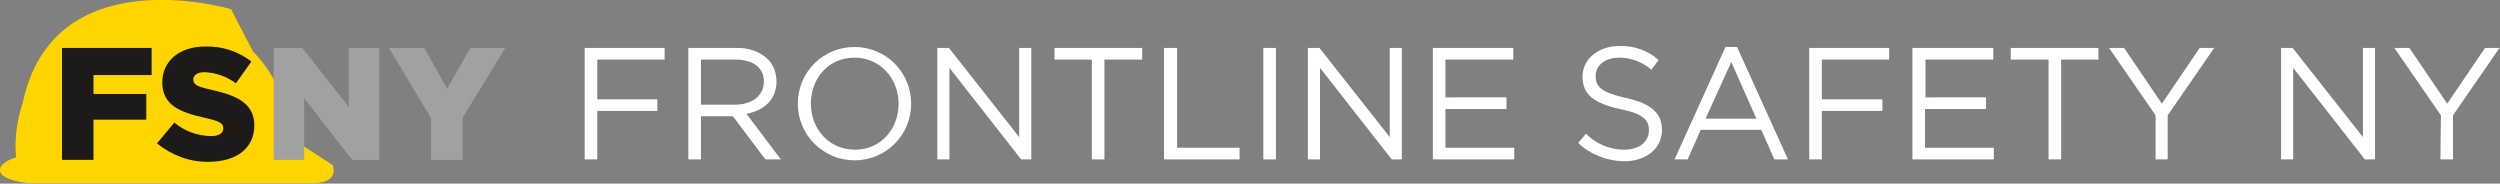 <svg version="1.1" id="Layer_1" xmlns="http://www.w3.org/2000/svg" x="0" y="0" viewBox="0 0 516.1 37.9" style="enable-background:new 0 0 516.1 37.9" xml:space="preserve"><rect x="0" y="0" width="516.1" height="37.9" fill="#808080" stroke="none"/><style>.st1{fill:#1c1b1a}.st2{fill:#fff}.st3{fill:#a1a19f}</style><path d="M3.3 32.5c0-.7-.1-1.4-.1-2.1 0-3.1.5-6.2 1.5-9.2 6.4-30.2 43-19.3 43-19.3l4.5 8.7c4.7 4.8 7.5 11.2 7.9 17.9l8.6 5.6s1.5 3.7-4.1 3.7H5.8S.3 37.3 0 35.3c-.2-1.4 1.9-2.4 3.3-2.8z" style="fill:#ffd500"/><path class="st1" d="M12.8 9.9h18.5v5.6h-12v3.9h10.9v5.3H19.3V33h-6.5V9.9zM32.4 29.6l3.6-4.3c2.1 1.8 4.7 2.7 7.5 2.8 1.7 0 2.6-.6 2.6-1.6 0-1.1-.8-1.5-3.9-2.2-4.9-1.1-8.7-2.5-8.7-7.3 0-4.3 3.4-7.4 8.9-7.4 3.4-.1 6.8 1 9.5 3.1l-3.2 4.5c-1.9-1.4-4.1-2.2-6.5-2.3-1.5 0-2.3.7-2.3 1.5 0 1.1.8 1.5 4 2.2 5.3 1.2 8.6 2.9 8.6 7.3 0 4.7-3.7 7.5-9.4 7.5-3.8.1-7.6-1.3-10.7-3.8z"/><path class="st2" d="M120.7 9.9h16.5v2.4h-13.9v8.2h12.4v2.4h-12.4v10h-2.6v-23zM142.1 9.9h9.9c2.4-.1 4.8.7 6.5 2.3 1.2 1.2 1.8 2.9 1.8 4.6 0 3.8-2.6 6-6.2 6.7l7.1 9.4H158l-6.7-8.9h-6.6v8.9h-2.6v-23zm9.7 11.7c3.4 0 5.9-1.8 5.9-4.8 0-2.8-2.2-4.5-5.9-4.5h-7.1v9.3h7.1zM164.7 21.4c0-6.5 5.2-11.7 11.7-11.7 6.5 0 11.7 5.2 11.7 11.7 0 6.5-5.2 11.7-11.7 11.7-6.4 0-11.7-5.2-11.7-11.7zm20.8 0c0-5.2-3.8-9.5-9.1-9.5s-9 4.2-9 9.5 3.8 9.5 9.1 9.5 9-4.2 9-9.5zM193.5 9.9h2.4l14.5 18.4V9.9h2.5v23h-2.1L196 14v18.9h-2.5v-23zM225.4 12.3h-7.7V9.9h18.1v2.4H228v20.6h-2.6V12.3zM240.4 9.9h2.6v20.6h12.9v2.4h-15.6v-23zM260.8 9.9h2.6v23h-2.6v-23zM270 9.9h2.4l14.5 18.4V9.9h2.5v23h-2.1L272.5 14v18.9H270v-23zM295.8 9.9h16.6v2.4h-14v7.8H311v2.4h-12.6v8h14.2v2.4h-16.8v-23zM325.8 29.5l1.6-1.9c2.1 2.1 4.9 3.3 7.9 3.3 3.1 0 5.1-1.6 5.1-4 0-2.1-1.1-3.4-6-4.4-5.3-1.2-7.7-2.9-7.7-6.7 0-3.6 3.2-6.3 7.6-6.3 3-.1 5.9.9 8.1 2.9l-1.5 2c-1.8-1.6-4.2-2.5-6.6-2.5-3 0-4.9 1.6-4.9 3.8s1.2 3.4 6.2 4.5 7.5 3 7.5 6.6c0 3.9-3.3 6.5-7.9 6.5-3.5-.1-6.9-1.4-9.4-3.8zM356.2 9.7h2.4l10.5 23.2h-2.8l-2.7-6.1h-12.5l-2.7 6.1h-2.7l10.5-23.2zm6.4 14.8-5.2-11.7-5.3 11.7h10.5zM373.5 9.9H390v2.4h-13.9v8.2h12.5v2.4h-12.5v10h-2.6v-23zM394.9 9.9h16.6v2.4h-14v7.8H410v2.4h-12.6v8h14.2v2.4h-16.8v-23zM422.8 12.3h-7.7V9.9h18.1v2.4h-7.7v20.6h-2.6V12.3zM445 23.8l-9.6-13.9h3.1l7.8 11.5 7.8-11.5h3l-9.6 13.9v9.1H445v-9.1zM470.9 9.9h2.4l14.5 18.4V9.9h2.5v23h-2.1L473.4 14v18.9h-2.5v-23zM503.9 23.8l-9.6-13.9h3.1l7.8 11.5L513 9.9h3l-9.6 13.9v9.1h-2.6l.1-9.1z"/><path class="st3" d="M56.4 9.9h6L72 22.1V9.9h6.3V33h-5.6l-9.9-12.7V33h-6.3V9.9zM89 24.4 80.3 9.9h7.3l4.7 8.4 4.8-8.4h7.2l-8.8 14.4V33H89v-8.6z"/></svg>